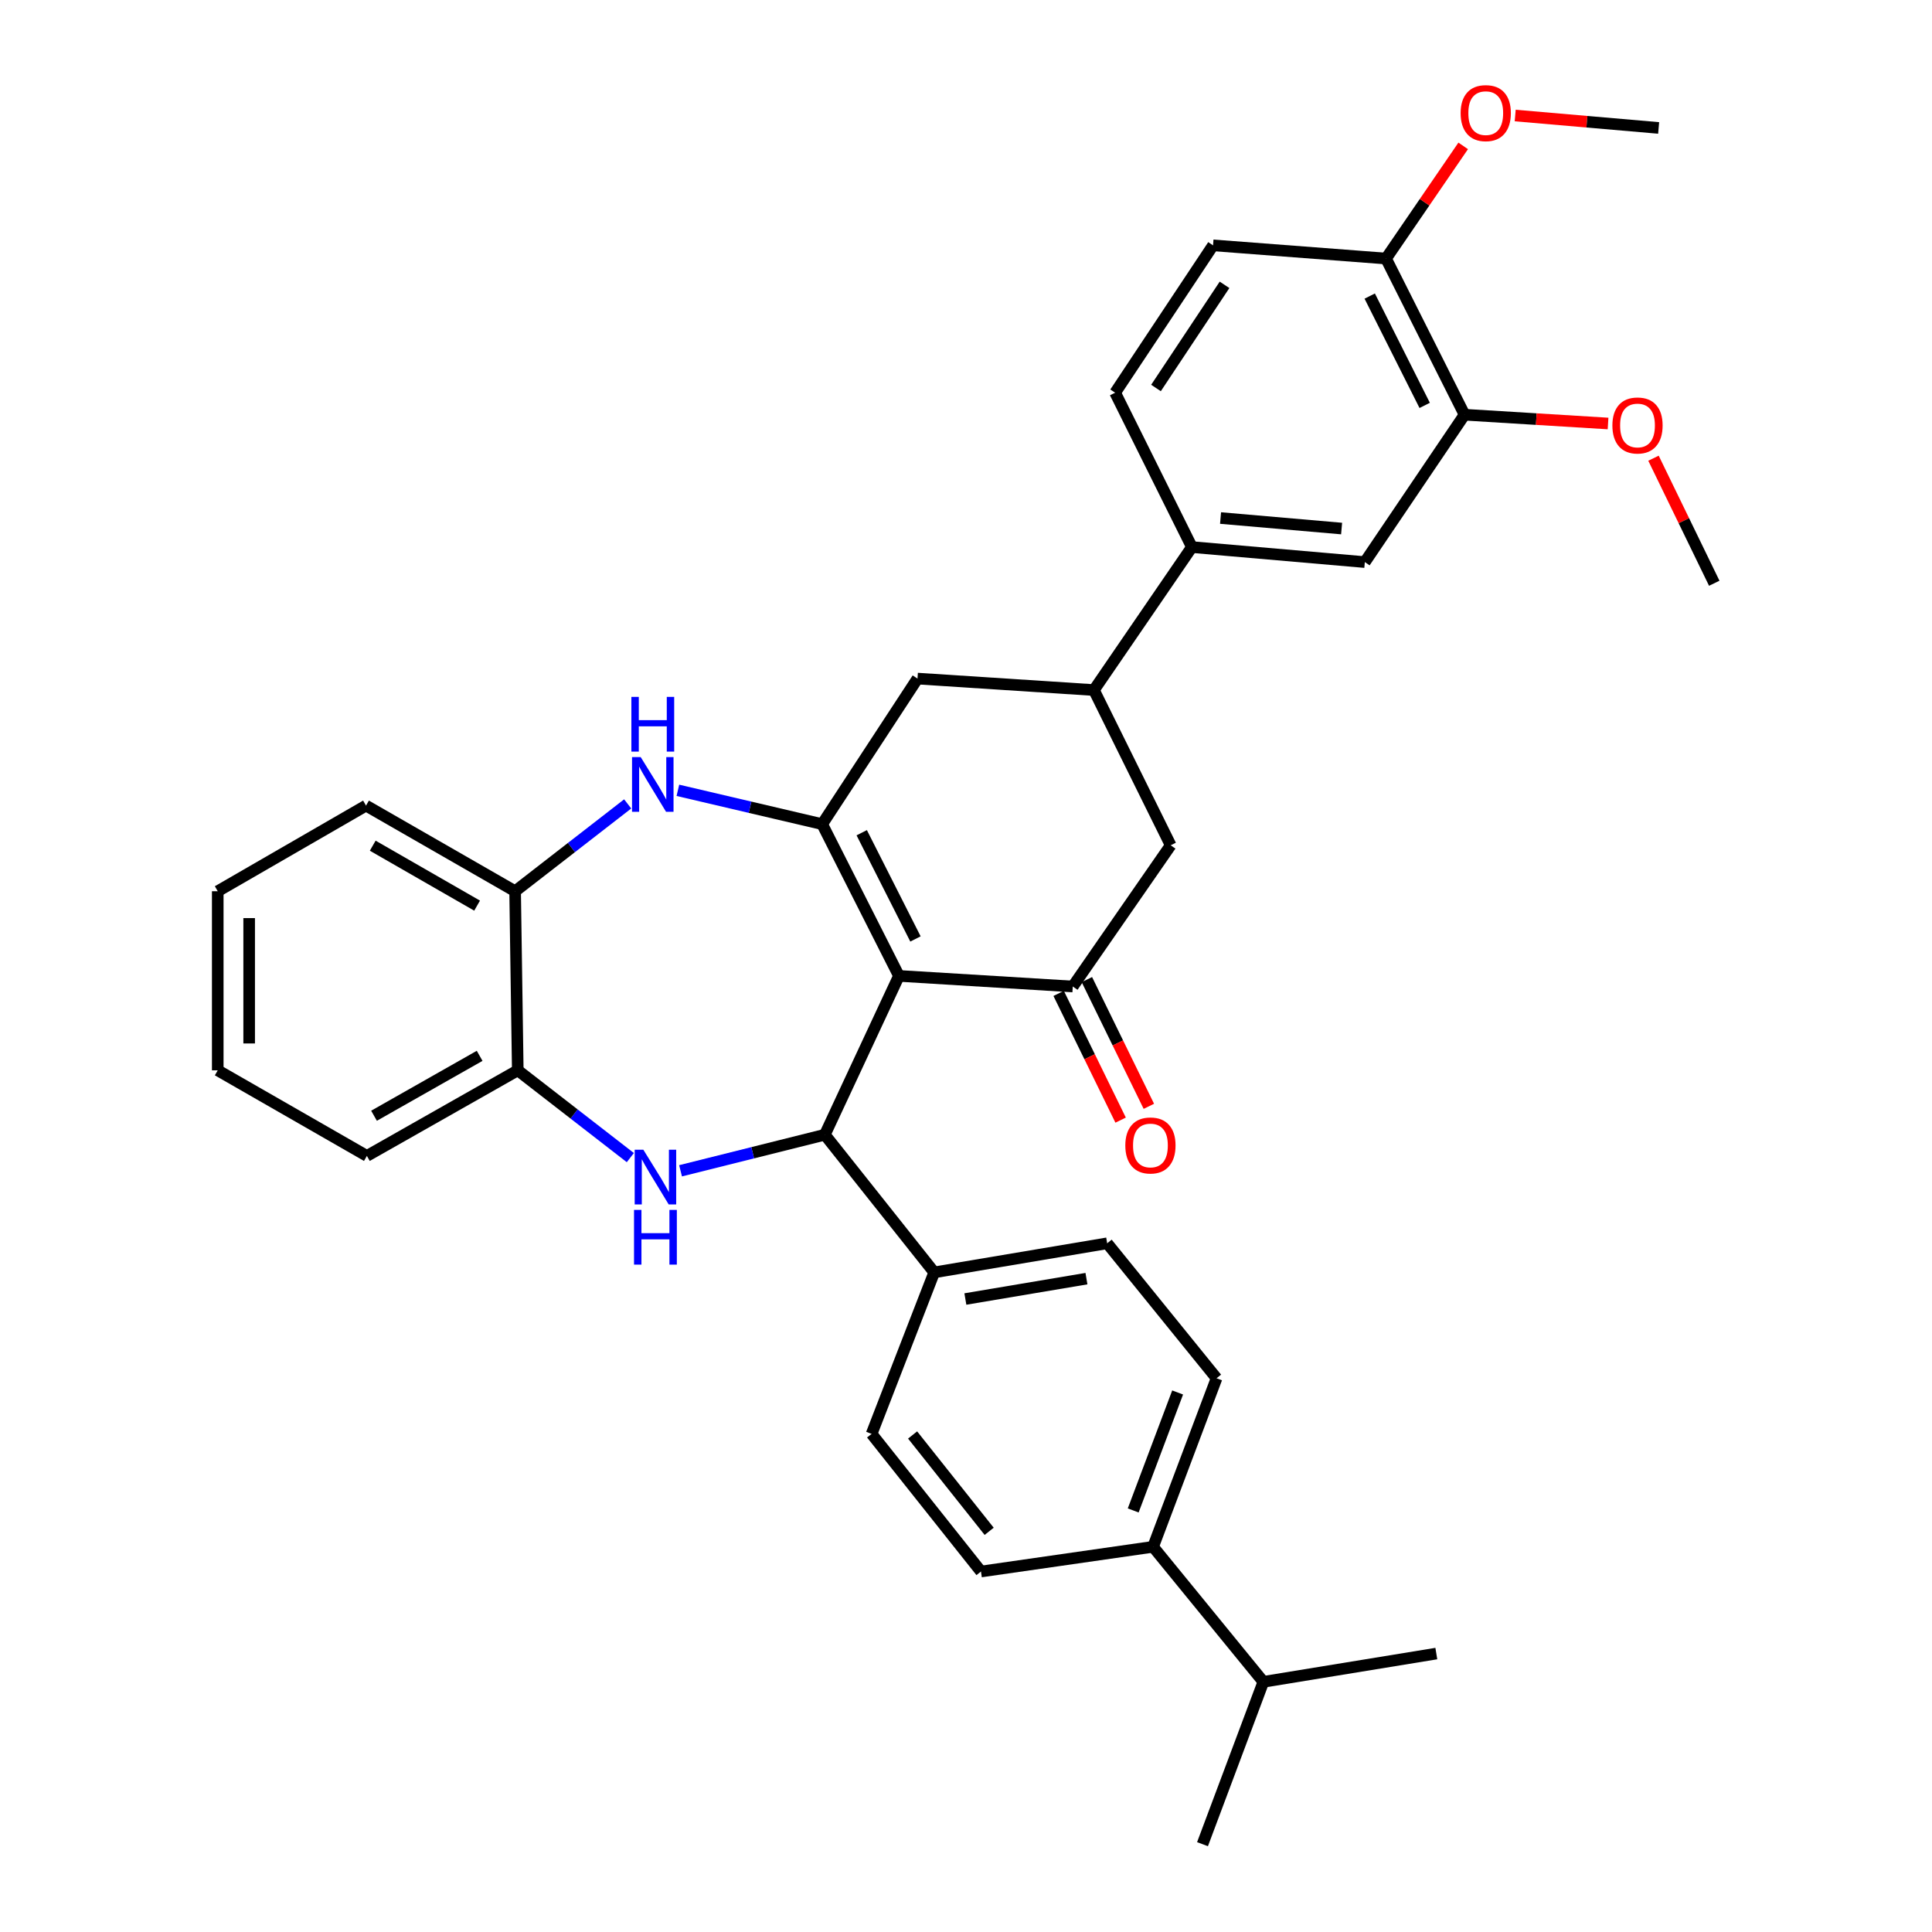 <?xml version='1.0' encoding='iso-8859-1'?>
<svg version='1.1' baseProfile='full'
              xmlns='http://www.w3.org/2000/svg'
                      xmlns:rdkit='http://www.rdkit.org/xml'
                      xmlns:xlink='http://www.w3.org/1999/xlink'
                  xml:space='preserve'
width='1000px' height='1000px' viewBox='0 0 1000 1000'>
<!-- END OF HEADER -->
<rect style='opacity:1.0;fill:#FFFFFF;stroke:none' width='1000' height='1000' x='0' y='0'> </rect>
<path class='bond-0' d='M 465.294,505.125 L 425.554,426.578' style='fill:none;fill-rule:evenodd;stroke:#000000;stroke-width:6px;stroke-linecap:butt;stroke-linejoin:miter;stroke-opacity:1' />
<path class='bond-0' d='M 473.846,486.001 L 446.028,431.017' style='fill:none;fill-rule:evenodd;stroke:#000000;stroke-width:6px;stroke-linecap:butt;stroke-linejoin:miter;stroke-opacity:1' />
<path class='bond-1' d='M 465.294,505.125 L 426.928,587.333' style='fill:none;fill-rule:evenodd;stroke:#000000;stroke-width:6px;stroke-linecap:butt;stroke-linejoin:miter;stroke-opacity:1' />
<path class='bond-3' d='M 465.294,505.125 L 555.263,510.61' style='fill:none;fill-rule:evenodd;stroke:#000000;stroke-width:6px;stroke-linecap:butt;stroke-linejoin:miter;stroke-opacity:1' />
<path class='bond-4' d='M 425.554,426.578 L 388.213,417.822' style='fill:none;fill-rule:evenodd;stroke:#000000;stroke-width:6px;stroke-linecap:butt;stroke-linejoin:miter;stroke-opacity:1' />
<path class='bond-4' d='M 388.213,417.822 L 350.872,409.067' style='fill:none;fill-rule:evenodd;stroke:#0000FF;stroke-width:6px;stroke-linecap:butt;stroke-linejoin:miter;stroke-opacity:1' />
<path class='bond-7' d='M 425.554,426.578 L 474.899,351.237' style='fill:none;fill-rule:evenodd;stroke:#000000;stroke-width:6px;stroke-linecap:butt;stroke-linejoin:miter;stroke-opacity:1' />
<path class='bond-2' d='M 426.928,587.333 L 389.591,596.668' style='fill:none;fill-rule:evenodd;stroke:#000000;stroke-width:6px;stroke-linecap:butt;stroke-linejoin:miter;stroke-opacity:1' />
<path class='bond-2' d='M 389.591,596.668 L 352.253,606.003' style='fill:none;fill-rule:evenodd;stroke:#0000FF;stroke-width:6px;stroke-linecap:butt;stroke-linejoin:miter;stroke-opacity:1' />
<path class='bond-11' d='M 426.928,587.333 L 483.546,658.588' style='fill:none;fill-rule:evenodd;stroke:#000000;stroke-width:6px;stroke-linecap:butt;stroke-linejoin:miter;stroke-opacity:1' />
<path class='bond-6' d='M 326.26,599.177 L 297.129,576.588' style='fill:none;fill-rule:evenodd;stroke:#0000FF;stroke-width:6px;stroke-linecap:butt;stroke-linejoin:miter;stroke-opacity:1' />
<path class='bond-6' d='M 297.129,576.588 L 267.998,554' style='fill:none;fill-rule:evenodd;stroke:#000000;stroke-width:6px;stroke-linecap:butt;stroke-linejoin:miter;stroke-opacity:1' />
<path class='bond-9' d='M 555.263,510.61 L 605.944,437.52' style='fill:none;fill-rule:evenodd;stroke:#000000;stroke-width:6px;stroke-linecap:butt;stroke-linejoin:miter;stroke-opacity:1' />
<path class='bond-14' d='M 547.957,514.183 L 563.996,546.978' style='fill:none;fill-rule:evenodd;stroke:#000000;stroke-width:6px;stroke-linecap:butt;stroke-linejoin:miter;stroke-opacity:1' />
<path class='bond-14' d='M 563.996,546.978 L 580.035,579.773' style='fill:none;fill-rule:evenodd;stroke:#FF0000;stroke-width:6px;stroke-linecap:butt;stroke-linejoin:miter;stroke-opacity:1' />
<path class='bond-14' d='M 562.568,507.037 L 578.607,539.833' style='fill:none;fill-rule:evenodd;stroke:#000000;stroke-width:6px;stroke-linecap:butt;stroke-linejoin:miter;stroke-opacity:1' />
<path class='bond-14' d='M 578.607,539.833 L 594.646,572.628' style='fill:none;fill-rule:evenodd;stroke:#FF0000;stroke-width:6px;stroke-linecap:butt;stroke-linejoin:miter;stroke-opacity:1' />
<path class='bond-8' d='M 324.886,416.102 L 295.755,438.702' style='fill:none;fill-rule:evenodd;stroke:#0000FF;stroke-width:6px;stroke-linecap:butt;stroke-linejoin:miter;stroke-opacity:1' />
<path class='bond-8' d='M 295.755,438.702 L 266.625,461.302' style='fill:none;fill-rule:evenodd;stroke:#000000;stroke-width:6px;stroke-linecap:butt;stroke-linejoin:miter;stroke-opacity:1' />
<path class='bond-5' d='M 566.214,357.174 L 605.944,437.52' style='fill:none;fill-rule:evenodd;stroke:#000000;stroke-width:6px;stroke-linecap:butt;stroke-linejoin:miter;stroke-opacity:1' />
<path class='bond-10' d='M 566.214,357.174 L 616.923,283.171' style='fill:none;fill-rule:evenodd;stroke:#000000;stroke-width:6px;stroke-linecap:butt;stroke-linejoin:miter;stroke-opacity:1' />
<path class='bond-34' d='M 566.214,357.174 L 474.899,351.237' style='fill:none;fill-rule:evenodd;stroke:#000000;stroke-width:6px;stroke-linecap:butt;stroke-linejoin:miter;stroke-opacity:1' />
<path class='bond-26' d='M 267.998,554 L 189.902,598.302' style='fill:none;fill-rule:evenodd;stroke:#000000;stroke-width:6px;stroke-linecap:butt;stroke-linejoin:miter;stroke-opacity:1' />
<path class='bond-26' d='M 248.259,546.498 L 193.591,577.51' style='fill:none;fill-rule:evenodd;stroke:#000000;stroke-width:6px;stroke-linecap:butt;stroke-linejoin:miter;stroke-opacity:1' />
<path class='bond-35' d='M 267.998,554 L 266.625,461.302' style='fill:none;fill-rule:evenodd;stroke:#000000;stroke-width:6px;stroke-linecap:butt;stroke-linejoin:miter;stroke-opacity:1' />
<path class='bond-27' d='M 266.625,461.302 L 189.45,416.973' style='fill:none;fill-rule:evenodd;stroke:#000000;stroke-width:6px;stroke-linecap:butt;stroke-linejoin:miter;stroke-opacity:1' />
<path class='bond-27' d='M 246.947,468.756 L 192.925,437.725' style='fill:none;fill-rule:evenodd;stroke:#000000;stroke-width:6px;stroke-linecap:butt;stroke-linejoin:miter;stroke-opacity:1' />
<path class='bond-12' d='M 616.923,283.171 L 706.431,290.942' style='fill:none;fill-rule:evenodd;stroke:#000000;stroke-width:6px;stroke-linecap:butt;stroke-linejoin:miter;stroke-opacity:1' />
<path class='bond-12' d='M 631.756,268.133 L 694.411,273.573' style='fill:none;fill-rule:evenodd;stroke:#000000;stroke-width:6px;stroke-linecap:butt;stroke-linejoin:miter;stroke-opacity:1' />
<path class='bond-17' d='M 616.923,283.171 L 577.192,203.259' style='fill:none;fill-rule:evenodd;stroke:#000000;stroke-width:6px;stroke-linecap:butt;stroke-linejoin:miter;stroke-opacity:1' />
<path class='bond-18' d='M 483.546,658.588 L 451.135,742.178' style='fill:none;fill-rule:evenodd;stroke:#000000;stroke-width:6px;stroke-linecap:butt;stroke-linejoin:miter;stroke-opacity:1' />
<path class='bond-19' d='M 483.546,658.588 L 573.072,643.526' style='fill:none;fill-rule:evenodd;stroke:#000000;stroke-width:6px;stroke-linecap:butt;stroke-linejoin:miter;stroke-opacity:1' />
<path class='bond-19' d='M 499.673,672.368 L 562.342,661.824' style='fill:none;fill-rule:evenodd;stroke:#000000;stroke-width:6px;stroke-linecap:butt;stroke-linejoin:miter;stroke-opacity:1' />
<path class='bond-13' d='M 706.431,290.942 L 758.043,214.653' style='fill:none;fill-rule:evenodd;stroke:#000000;stroke-width:6px;stroke-linecap:butt;stroke-linejoin:miter;stroke-opacity:1' />
<path class='bond-24' d='M 758.043,214.653 L 795.185,216.928' style='fill:none;fill-rule:evenodd;stroke:#000000;stroke-width:6px;stroke-linecap:butt;stroke-linejoin:miter;stroke-opacity:1' />
<path class='bond-24' d='M 795.185,216.928 L 832.327,219.204' style='fill:none;fill-rule:evenodd;stroke:#FF0000;stroke-width:6px;stroke-linecap:butt;stroke-linejoin:miter;stroke-opacity:1' />
<path class='bond-38' d='M 758.043,214.653 L 717.4,133.819' style='fill:none;fill-rule:evenodd;stroke:#000000;stroke-width:6px;stroke-linecap:butt;stroke-linejoin:miter;stroke-opacity:1' />
<path class='bond-38' d='M 737.416,209.834 L 708.966,153.25' style='fill:none;fill-rule:evenodd;stroke:#000000;stroke-width:6px;stroke-linecap:butt;stroke-linejoin:miter;stroke-opacity:1' />
<path class='bond-15' d='M 717.4,133.819 L 627.874,126.988' style='fill:none;fill-rule:evenodd;stroke:#000000;stroke-width:6px;stroke-linecap:butt;stroke-linejoin:miter;stroke-opacity:1' />
<path class='bond-25' d='M 717.4,133.819 L 737.373,104.666' style='fill:none;fill-rule:evenodd;stroke:#000000;stroke-width:6px;stroke-linecap:butt;stroke-linejoin:miter;stroke-opacity:1' />
<path class='bond-25' d='M 737.373,104.666 L 757.345,75.513' style='fill:none;fill-rule:evenodd;stroke:#FF0000;stroke-width:6px;stroke-linecap:butt;stroke-linejoin:miter;stroke-opacity:1' />
<path class='bond-16' d='M 596.836,800.621 L 629.69,713.39' style='fill:none;fill-rule:evenodd;stroke:#000000;stroke-width:6px;stroke-linecap:butt;stroke-linejoin:miter;stroke-opacity:1' />
<path class='bond-16' d='M 586.544,781.804 L 609.541,720.742' style='fill:none;fill-rule:evenodd;stroke:#000000;stroke-width:6px;stroke-linecap:butt;stroke-linejoin:miter;stroke-opacity:1' />
<path class='bond-23' d='M 596.836,800.621 L 653.915,870.513' style='fill:none;fill-rule:evenodd;stroke:#000000;stroke-width:6px;stroke-linecap:butt;stroke-linejoin:miter;stroke-opacity:1' />
<path class='bond-36' d='M 596.836,800.621 L 507.753,813.416' style='fill:none;fill-rule:evenodd;stroke:#000000;stroke-width:6px;stroke-linecap:butt;stroke-linejoin:miter;stroke-opacity:1' />
<path class='bond-20' d='M 577.192,203.259 L 627.874,126.988' style='fill:none;fill-rule:evenodd;stroke:#000000;stroke-width:6px;stroke-linecap:butt;stroke-linejoin:miter;stroke-opacity:1' />
<path class='bond-20' d='M 598.341,200.82 L 633.818,147.43' style='fill:none;fill-rule:evenodd;stroke:#000000;stroke-width:6px;stroke-linecap:butt;stroke-linejoin:miter;stroke-opacity:1' />
<path class='bond-21' d='M 451.135,742.178 L 507.753,813.416' style='fill:none;fill-rule:evenodd;stroke:#000000;stroke-width:6px;stroke-linecap:butt;stroke-linejoin:miter;stroke-opacity:1' />
<path class='bond-21' d='M 472.36,742.744 L 511.993,792.611' style='fill:none;fill-rule:evenodd;stroke:#000000;stroke-width:6px;stroke-linecap:butt;stroke-linejoin:miter;stroke-opacity:1' />
<path class='bond-22' d='M 573.072,643.526 L 629.69,713.39' style='fill:none;fill-rule:evenodd;stroke:#000000;stroke-width:6px;stroke-linecap:butt;stroke-linejoin:miter;stroke-opacity:1' />
<path class='bond-28' d='M 653.915,870.513 L 743.441,855.884' style='fill:none;fill-rule:evenodd;stroke:#000000;stroke-width:6px;stroke-linecap:butt;stroke-linejoin:miter;stroke-opacity:1' />
<path class='bond-29' d='M 653.915,870.513 L 622.416,954.545' style='fill:none;fill-rule:evenodd;stroke:#000000;stroke-width:6px;stroke-linecap:butt;stroke-linejoin:miter;stroke-opacity:1' />
<path class='bond-30' d='M 855.846,237.17 L 871.573,269.532' style='fill:none;fill-rule:evenodd;stroke:#FF0000;stroke-width:6px;stroke-linecap:butt;stroke-linejoin:miter;stroke-opacity:1' />
<path class='bond-30' d='M 871.573,269.532 L 887.299,301.893' style='fill:none;fill-rule:evenodd;stroke:#000000;stroke-width:6px;stroke-linecap:butt;stroke-linejoin:miter;stroke-opacity:1' />
<path class='bond-31' d='M 784.267,59.791 L 821.389,63.007' style='fill:none;fill-rule:evenodd;stroke:#FF0000;stroke-width:6px;stroke-linecap:butt;stroke-linejoin:miter;stroke-opacity:1' />
<path class='bond-31' d='M 821.389,63.007 L 858.511,66.223' style='fill:none;fill-rule:evenodd;stroke:#000000;stroke-width:6px;stroke-linecap:butt;stroke-linejoin:miter;stroke-opacity:1' />
<path class='bond-33' d='M 189.902,598.302 L 112.701,554' style='fill:none;fill-rule:evenodd;stroke:#000000;stroke-width:6px;stroke-linecap:butt;stroke-linejoin:miter;stroke-opacity:1' />
<path class='bond-32' d='M 189.45,416.973 L 112.701,461.302' style='fill:none;fill-rule:evenodd;stroke:#000000;stroke-width:6px;stroke-linecap:butt;stroke-linejoin:miter;stroke-opacity:1' />
<path class='bond-37' d='M 112.701,461.302 L 112.701,554' style='fill:none;fill-rule:evenodd;stroke:#000000;stroke-width:6px;stroke-linecap:butt;stroke-linejoin:miter;stroke-opacity:1' />
<path class='bond-37' d='M 128.965,475.207 L 128.965,540.095' style='fill:none;fill-rule:evenodd;stroke:#000000;stroke-width:6px;stroke-linecap:butt;stroke-linejoin:miter;stroke-opacity:1' />
<path  class='atom-3' d='M 332.994 595.093
L 342.274 610.093
Q 343.194 611.573, 344.674 614.253
Q 346.154 616.933, 346.234 617.093
L 346.234 595.093
L 349.994 595.093
L 349.994 623.413
L 346.114 623.413
L 336.154 607.013
Q 334.994 605.093, 333.754 602.893
Q 332.554 600.693, 332.194 600.013
L 332.194 623.413
L 328.514 623.413
L 328.514 595.093
L 332.994 595.093
' fill='#0000FF'/>
<path  class='atom-3' d='M 328.174 626.245
L 332.014 626.245
L 332.014 638.285
L 346.494 638.285
L 346.494 626.245
L 350.334 626.245
L 350.334 654.565
L 346.494 654.565
L 346.494 641.485
L 332.014 641.485
L 332.014 654.565
L 328.174 654.565
L 328.174 626.245
' fill='#0000FF'/>
<path  class='atom-5' d='M 331.621 391.861
L 340.901 406.861
Q 341.821 408.341, 343.301 411.021
Q 344.781 413.701, 344.861 413.861
L 344.861 391.861
L 348.621 391.861
L 348.621 420.181
L 344.741 420.181
L 334.781 403.781
Q 333.621 401.861, 332.381 399.661
Q 331.181 397.461, 330.821 396.781
L 330.821 420.181
L 327.141 420.181
L 327.141 391.861
L 331.621 391.861
' fill='#0000FF'/>
<path  class='atom-5' d='M 326.801 360.709
L 330.641 360.709
L 330.641 372.749
L 345.121 372.749
L 345.121 360.709
L 348.961 360.709
L 348.961 389.029
L 345.121 389.029
L 345.121 375.949
L 330.641 375.949
L 330.641 389.029
L 326.801 389.029
L 326.801 360.709
' fill='#0000FF'/>
<path  class='atom-15' d='M 582.463 592.888
Q 582.463 586.088, 585.823 582.288
Q 589.183 578.488, 595.463 578.488
Q 601.743 578.488, 605.103 582.288
Q 608.463 586.088, 608.463 592.888
Q 608.463 599.768, 605.063 603.688
Q 601.663 607.568, 595.463 607.568
Q 589.223 607.568, 585.823 603.688
Q 582.463 599.808, 582.463 592.888
M 595.463 604.368
Q 599.783 604.368, 602.103 601.488
Q 604.463 598.568, 604.463 592.888
Q 604.463 587.328, 602.103 584.528
Q 599.783 581.688, 595.463 581.688
Q 591.143 581.688, 588.783 584.488
Q 586.463 587.288, 586.463 592.888
Q 586.463 598.608, 588.783 601.488
Q 591.143 604.368, 595.463 604.368
' fill='#FF0000'/>
<path  class='atom-25' d='M 834.569 220.218
Q 834.569 213.418, 837.929 209.618
Q 841.289 205.818, 847.569 205.818
Q 853.849 205.818, 857.209 209.618
Q 860.569 213.418, 860.569 220.218
Q 860.569 227.098, 857.169 231.018
Q 853.769 234.898, 847.569 234.898
Q 841.329 234.898, 837.929 231.018
Q 834.569 227.138, 834.569 220.218
M 847.569 231.698
Q 851.889 231.698, 854.209 228.818
Q 856.569 225.898, 856.569 220.218
Q 856.569 214.658, 854.209 211.858
Q 851.889 209.018, 847.569 209.018
Q 843.249 209.018, 840.889 211.818
Q 838.569 214.618, 838.569 220.218
Q 838.569 225.938, 840.889 228.818
Q 843.249 231.698, 847.569 231.698
' fill='#FF0000'/>
<path  class='atom-26' d='M 756.021 58.55
Q 756.021 51.75, 759.381 47.95
Q 762.741 44.15, 769.021 44.15
Q 775.301 44.15, 778.661 47.95
Q 782.021 51.75, 782.021 58.55
Q 782.021 65.43, 778.621 69.35
Q 775.221 73.23, 769.021 73.23
Q 762.781 73.23, 759.381 69.35
Q 756.021 65.47, 756.021 58.55
M 769.021 70.03
Q 773.341 70.03, 775.661 67.15
Q 778.021 64.23, 778.021 58.55
Q 778.021 52.99, 775.661 50.19
Q 773.341 47.35, 769.021 47.35
Q 764.701 47.35, 762.341 50.15
Q 760.021 52.95, 760.021 58.55
Q 760.021 64.27, 762.341 67.15
Q 764.701 70.03, 769.021 70.03
' fill='#FF0000'/>
</svg>
